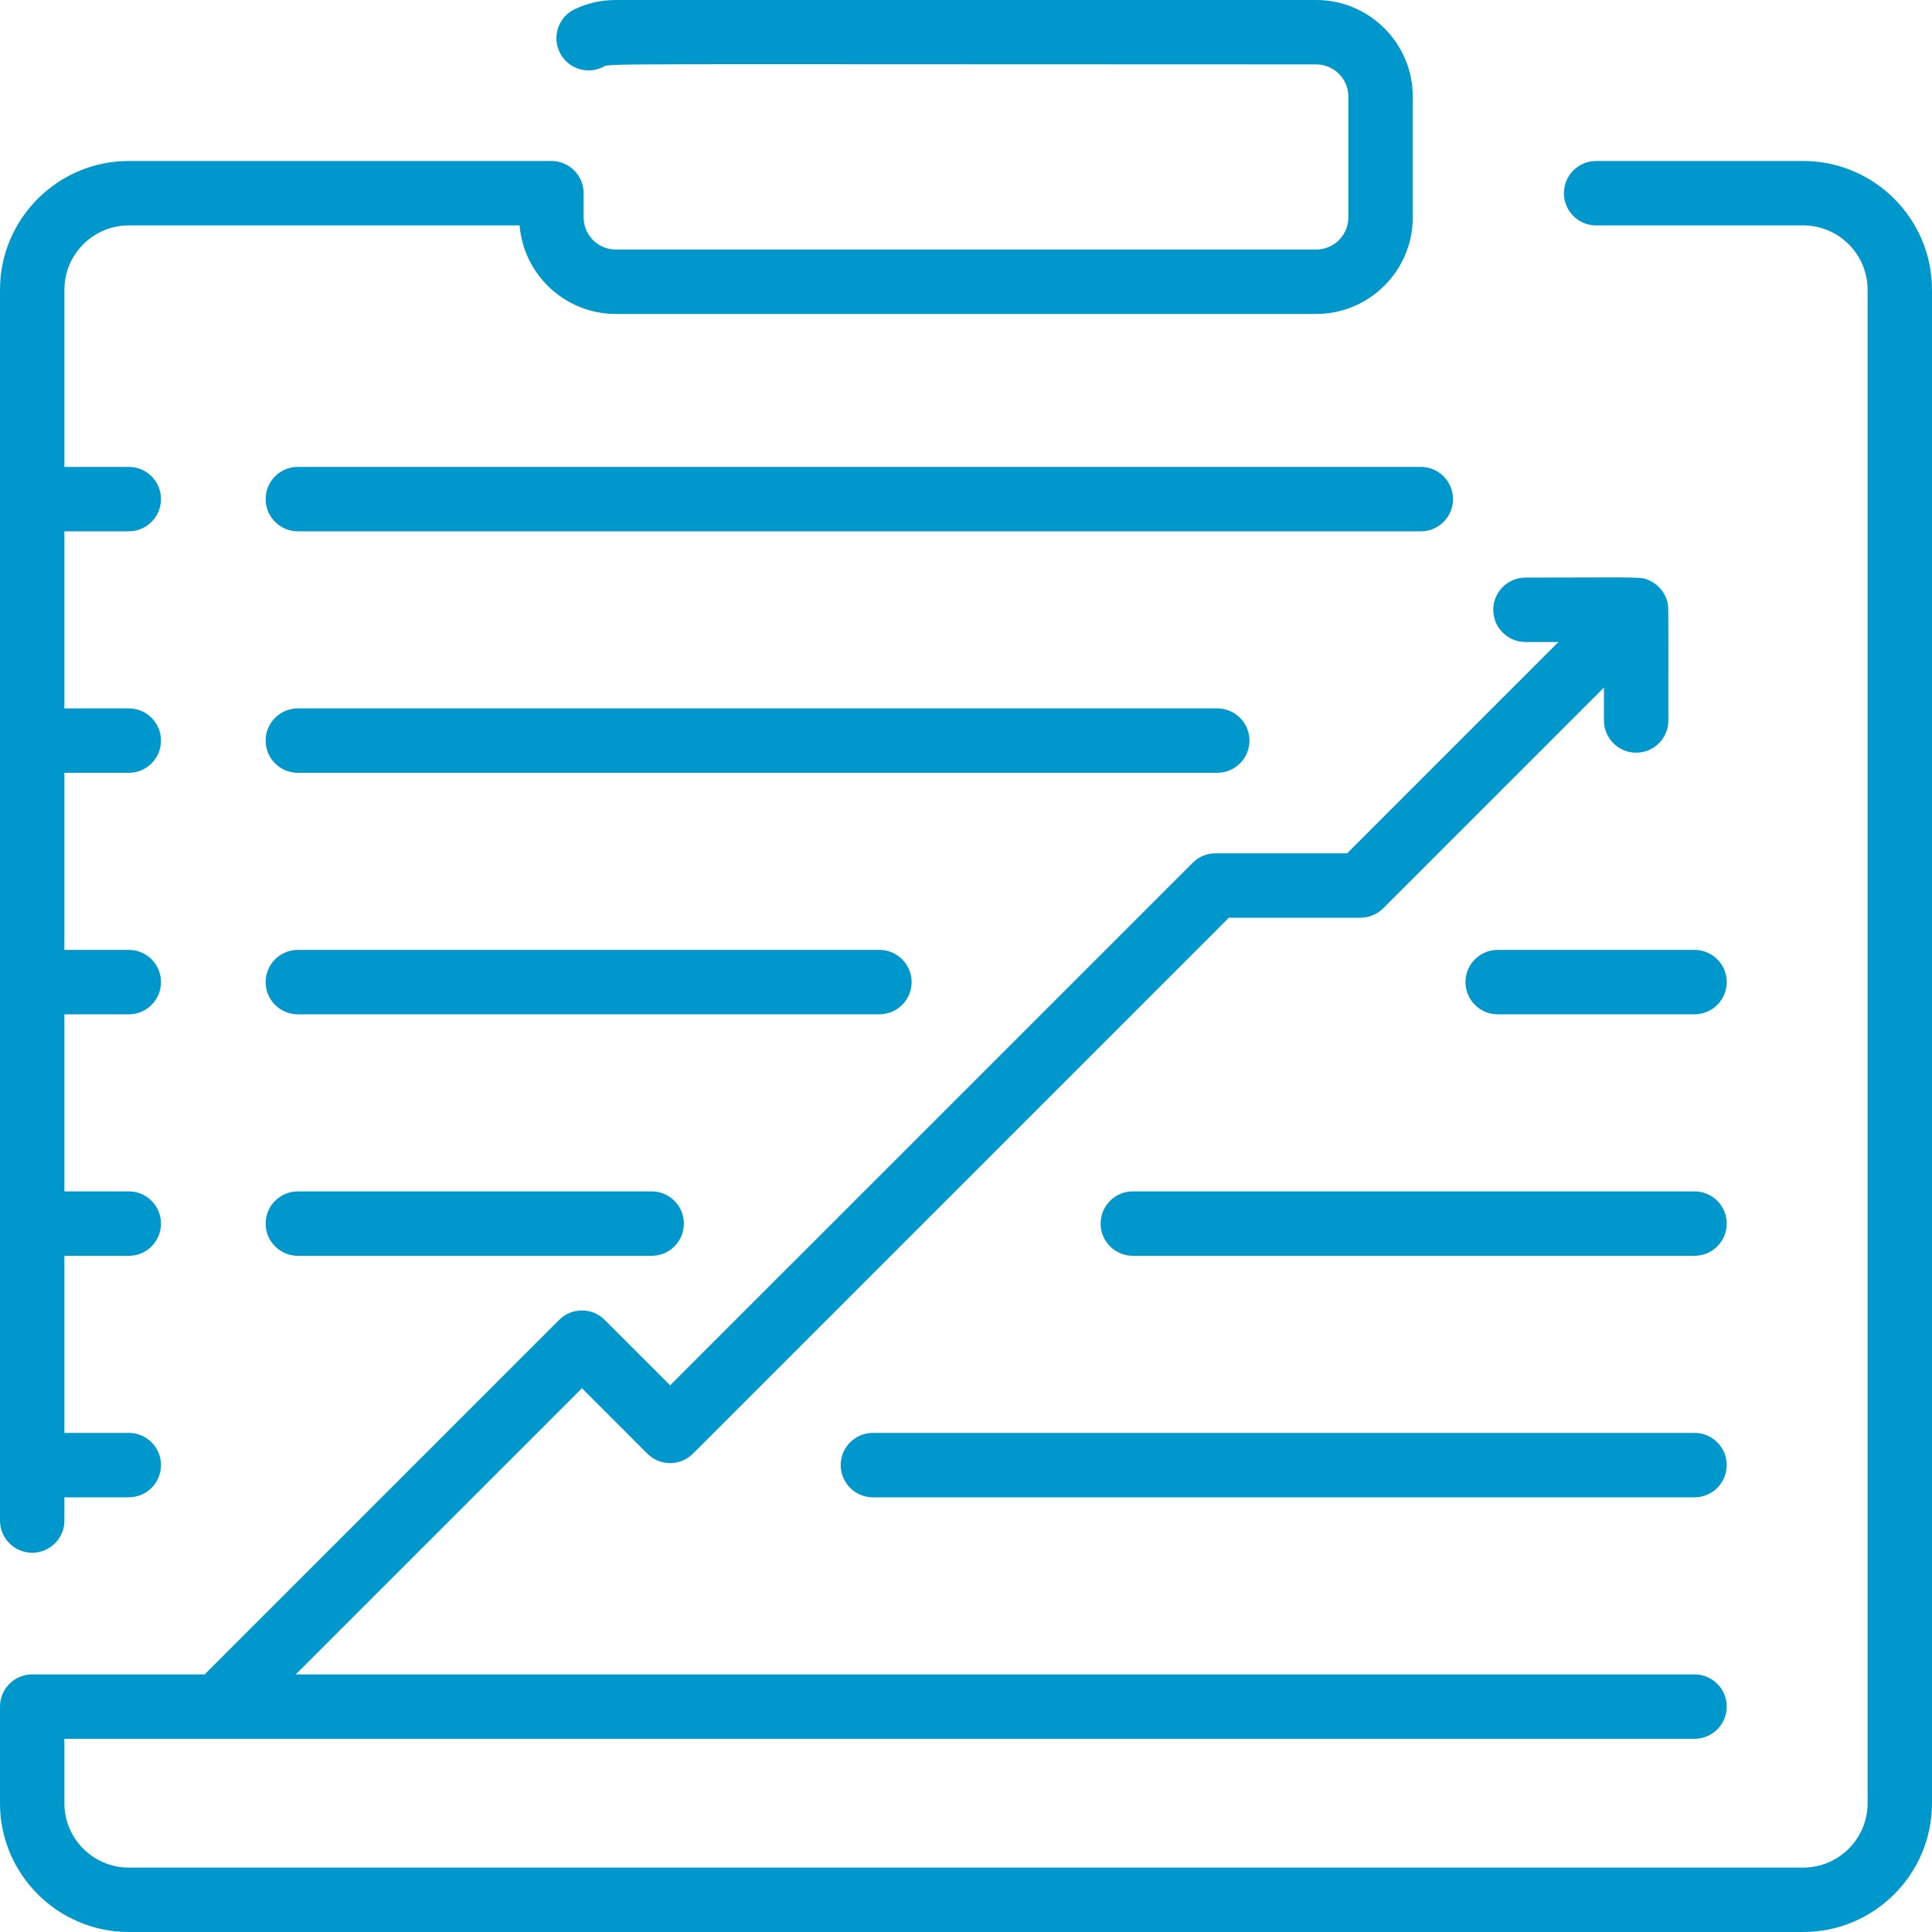 <svg width="60" height="60" viewBox="0 0 60 60" fill="none" xmlns="http://www.w3.org/2000/svg">
<g clip-path="url(#clip0_480_4389)">
<path d="M19.125 0C18.683 0 18.256 0.094 17.857 0.281C17.357 0.514 17.14 1.109 17.374 1.61C17.607 2.11 18.203 2.326 18.703 2.093C18.996 1.956 17.62 2 40.875 2C41.426 2 41.875 2.449 41.875 3V6.75C41.875 7.301 41.426 7.75 40.875 7.75H19.125C18.574 7.75 18.125 7.301 18.125 6.75V6C18.125 5.448 17.677 5 17.125 5H4C1.794 5 0 6.794 0 9V47.222C0 47.774 0.448 48.222 1 48.222C1.552 48.222 2 47.774 2 47.222V46.5H4C4.552 46.5 5 46.052 5 45.5C5 44.948 4.552 44.5 4 44.5H2V39H4C4.552 39 5 38.552 5 38C5 37.448 4.552 37 4 37H2V31.5H4C4.552 31.5 5 31.052 5 30.5C5 29.948 4.552 29.5 4 29.5H2V24H4C4.552 24 5 23.552 5 23C5 22.448 4.552 22 4 22H2V16.5H4C4.552 16.5 5 16.052 5 15.5C5 14.948 4.552 14.5 4 14.5H2V9C2 7.897 2.897 7 4 7H16.136C16.264 8.537 17.555 9.75 19.125 9.75H40.875C42.529 9.75 43.875 8.404 43.875 6.75V3C43.875 1.346 42.529 0 40.875 0H19.125ZM49.569 5C49.016 5 48.569 5.448 48.569 6C48.569 6.552 49.016 7 49.569 7H56C57.103 7 58 7.897 58 9V56C58 57.103 57.103 58 56 58H4C2.897 58 2 57.103 2 56V54H52.625C53.177 54 53.625 53.552 53.625 53C53.625 52.448 53.177 52 52.625 52H9.184L18.073 43.112L20.105 45.145C20.496 45.535 21.129 45.535 21.52 45.145L38.164 28.5H42.25C42.515 28.5 42.77 28.395 42.957 28.207L49.812 21.352V22.375C49.812 22.927 50.26 23.375 50.812 23.375C51.365 23.375 51.813 22.927 51.812 22.375C51.812 18.566 51.82 18.842 51.779 18.683C51.705 18.403 51.511 18.16 51.23 18.03C50.946 17.899 51.012 17.938 47.375 17.938C46.822 17.938 46.375 18.385 46.375 18.938C46.375 19.49 46.822 19.938 47.375 19.938H48.398L41.836 26.5H37.75C37.485 26.5 37.23 26.605 37.043 26.793L20.812 43.023L18.779 40.99C18.389 40.6 17.756 40.6 17.366 40.99L6.356 52H1C0.448 52 0 52.448 0 53V56C0 58.206 1.794 60 4 60H56C58.206 60 60 58.206 60 56V9C60 6.794 58.206 5 56 5H49.569ZM9.25 14.5C8.698 14.5 8.25 14.948 8.25 15.5C8.25 16.052 8.698 16.5 9.25 16.5H44.125C44.677 16.5 45.125 16.052 45.125 15.5C45.125 14.948 44.677 14.5 44.125 14.5H9.25ZM9.25 22C8.698 22 8.25 22.448 8.25 23C8.25 23.552 8.698 24 9.25 24H37.803C38.355 24 38.803 23.552 38.803 23C38.803 22.448 38.355 22 37.803 22H9.25ZM9.25 29.5C8.698 29.5 8.25 29.948 8.25 30.5C8.25 31.052 8.698 31.5 9.25 31.5H27.311C27.863 31.5 28.311 31.052 28.311 30.5C28.311 29.948 27.863 29.5 27.311 29.5H9.25ZM46.512 29.5C45.96 29.5 45.512 29.948 45.512 30.5C45.512 31.052 45.96 31.5 46.512 31.5H52.625C53.177 31.5 53.625 31.052 53.625 30.5C53.625 29.948 53.177 29.5 52.625 29.5H46.512ZM9.25 37C8.698 37 8.25 37.448 8.25 38C8.25 38.552 8.698 39 9.25 39H20.238C20.79 39 21.238 38.552 21.238 38C21.238 37.448 20.79 37 20.238 37H9.25ZM35.181 37C34.629 37 34.181 37.448 34.181 38C34.181 38.552 34.629 39 35.181 39H52.625C53.177 39 53.625 38.552 53.625 38C53.625 37.448 53.177 37 52.625 37H35.181ZM27.109 44.5C26.557 44.5 26.109 44.948 26.109 45.5C26.109 46.052 26.557 46.5 27.109 46.5H52.625C53.177 46.5 53.625 46.052 53.625 45.5C53.625 44.948 53.177 44.5 52.625 44.5H27.109Z" fill="#0098CC"/>
</g>
<defs>
<clipPath id="clip0_480_4389">
<rect width="60" height="60" fill="white"/>
</clipPath>
</defs>
</svg>
